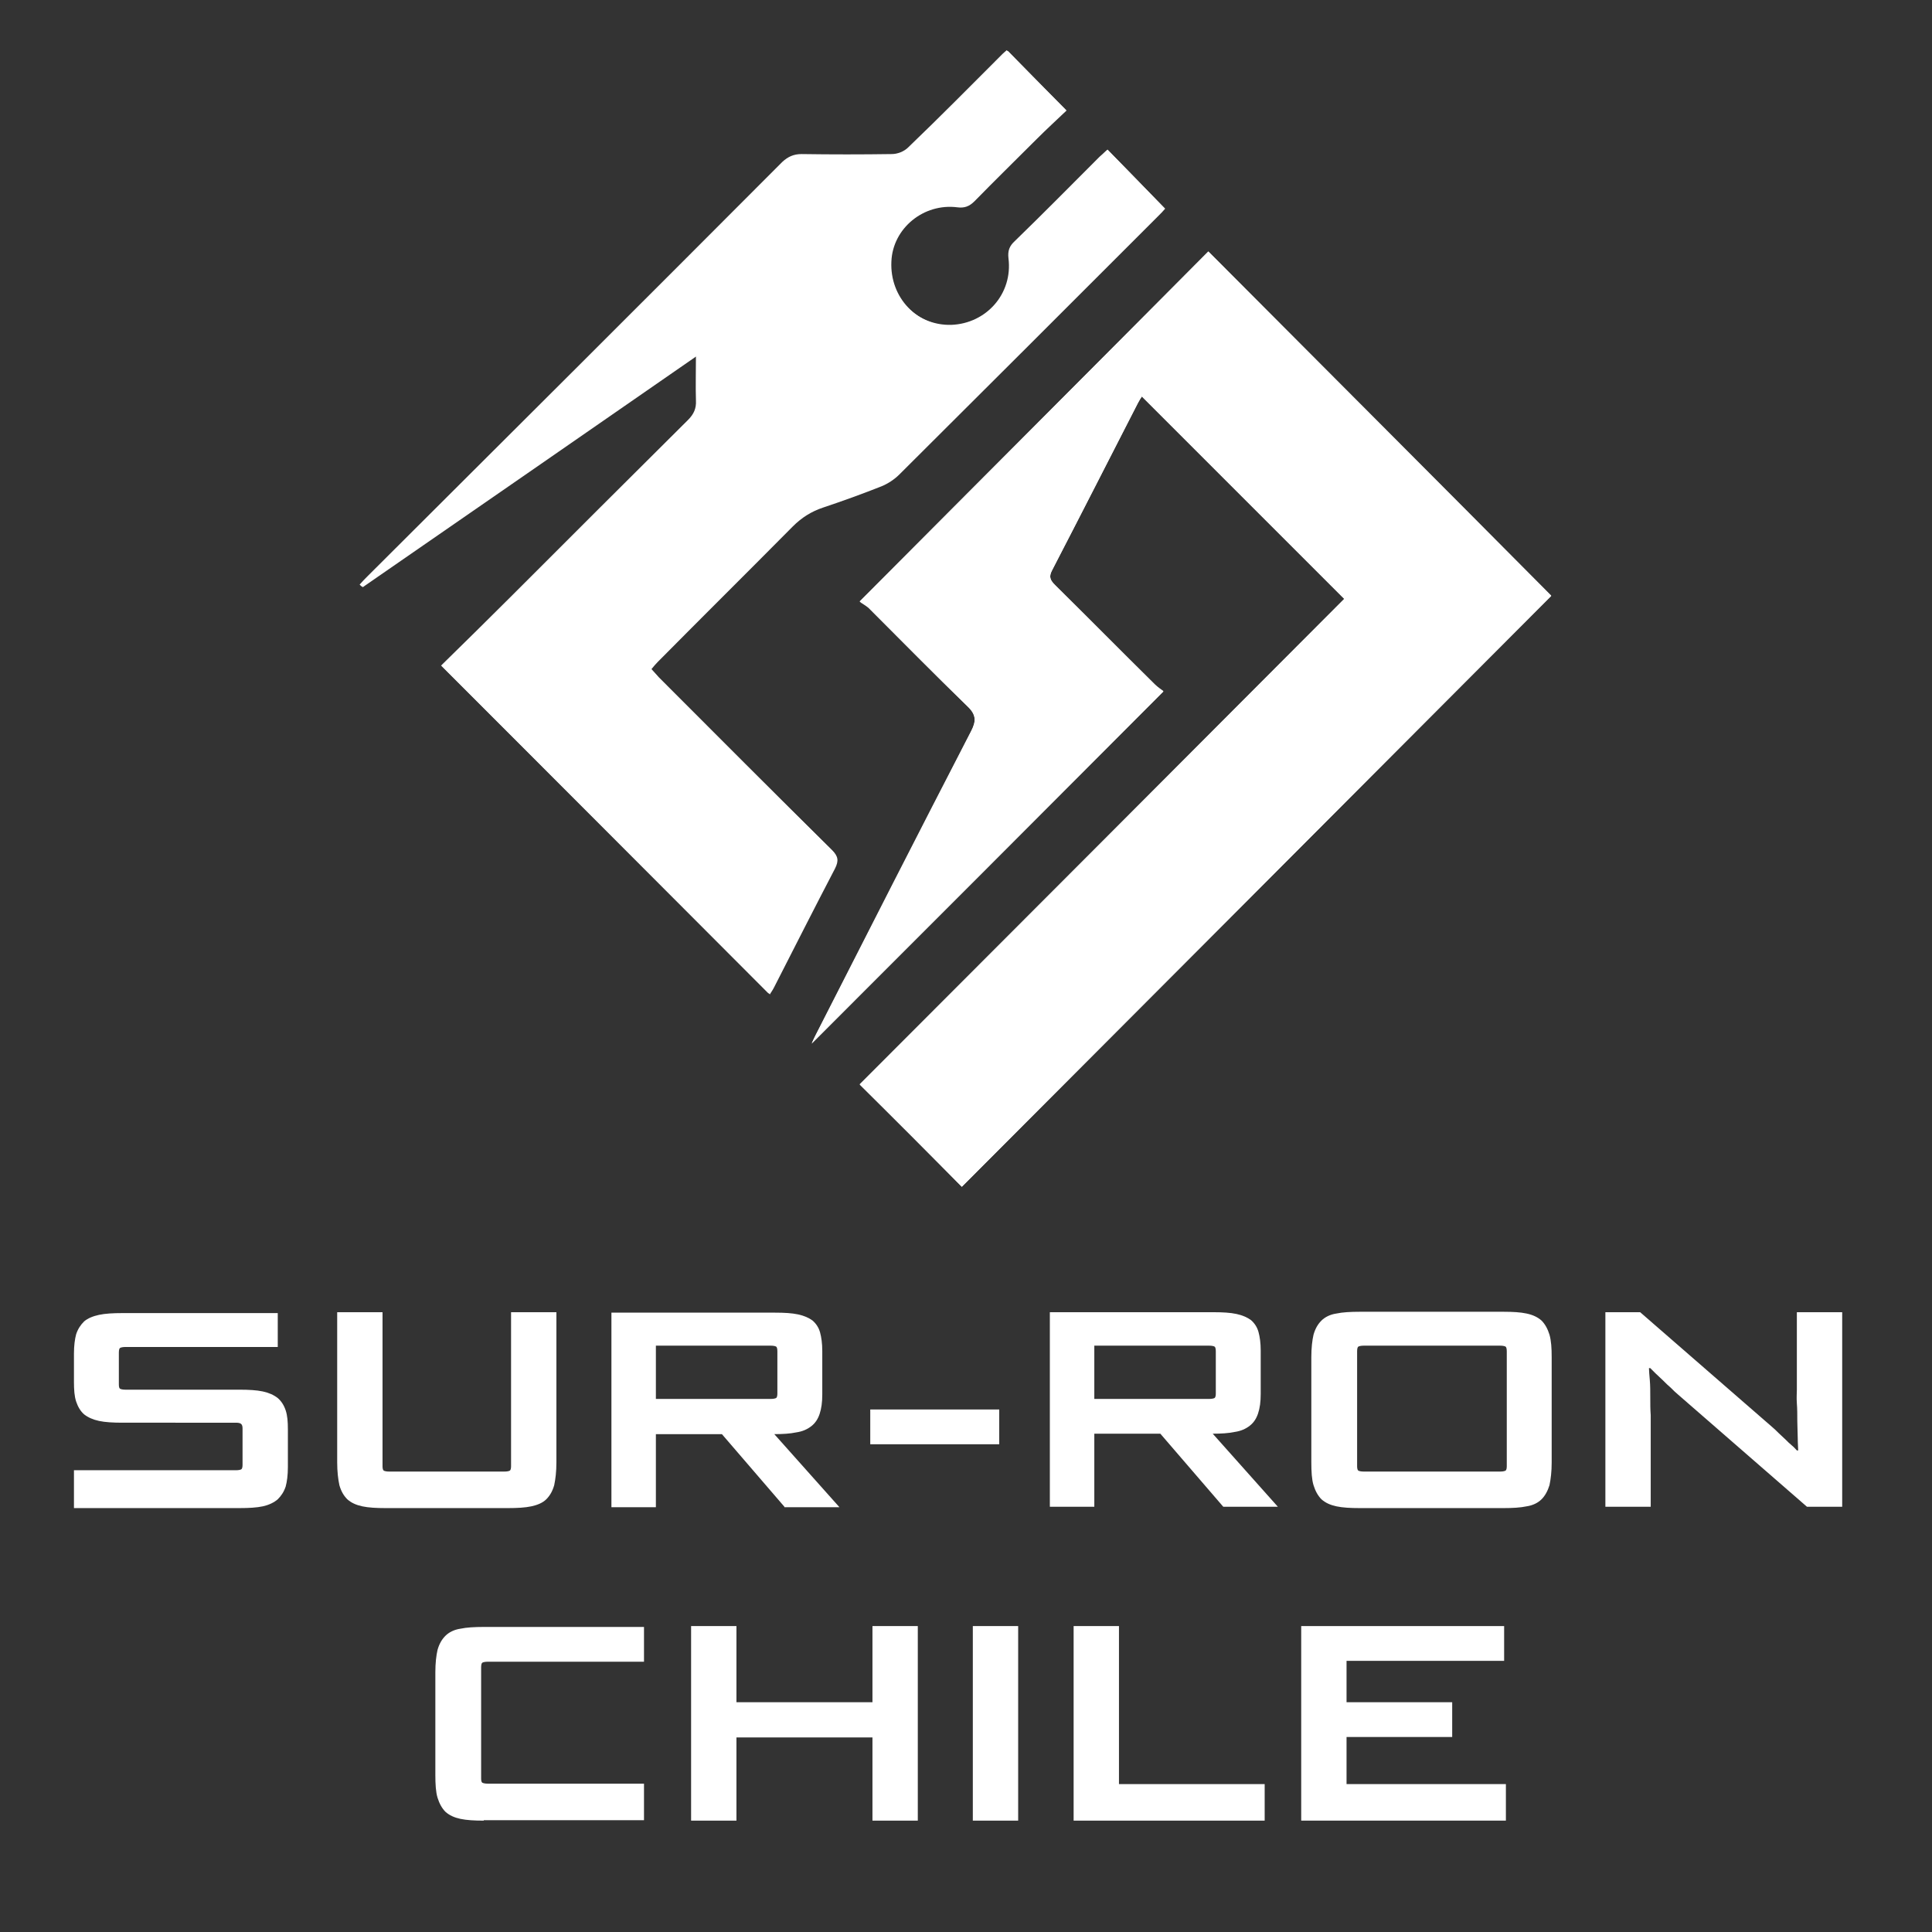 <?xml version="1.0" encoding="utf-8"?>
<!-- Generator: Adobe Illustrator 25.4.1, SVG Export Plug-In . SVG Version: 6.00 Build 0)  -->
<svg version="1.1" xmlns="http://www.w3.org/2000/svg" xmlns:xlink="http://www.w3.org/1999/xlink" x="0px" y="0px"
	 viewBox="0 0 438.9 438.9" style="enable-background:new 0 0 438.9 438.9;" xml:space="preserve">
<rect x="0" y="0" width="438.9" height="438.9" fill="#333333" stroke="none"/>
<style type="text/css">
	.st0{fill:#FFFFFF;}
</style>
<g id="Capa_1">
	<g>
		<path class="st0" d="M218.5,269.6c44.7-44.8,89.5-89.7,133.9-134.2c-25.9-26-52-52.2-77.9-78.2c-26.2,26.3-52.5,52.6-79.2,79.5
			c0.5,0.4,1.3,0.8,2,1.4c7.5,7.5,14.9,15,22.5,22.4c2,1.9,2,3.4,0.8,5.7c-11.8,23-23.5,46-35.3,69c-0.4,0.7-0.7,1.5-0.9,1.9
			c26.4-26.4,53-53,79.9-80c-0.4-0.3-1.2-0.8-1.9-1.5c-7.6-7.5-15.1-15.1-22.7-22.6c-1.1-1.1-1.5-1.9-0.7-3.4
			c6.5-12.6,13-25.4,19.5-38c0.3-0.6,0.7-1.2,0.9-1.5c15.3,15.3,30.5,30.5,46,46c-36.6,36.7-73.4,73.5-110.1,110.3
			C203.1,254.1,210.9,261.9,218.5,269.6z M251.6,34c-0.6,0.5-1.2,1.1-1.8,1.6c-6.4,6.4-12.8,12.9-19.3,19.2
			c-1.2,1.1-1.6,2.2-1.4,3.9c1,8-5,14.8-13,15.1c-8,0.2-14.3-6.3-13.9-14.6c0.4-7.5,7.4-13.2,15-12.3c1.7,0.2,2.8-0.2,3.9-1.4
			c4.7-4.8,9.4-9.5,14.1-14.1c2.3-2.3,4.7-4.5,6.8-6.5c-4.7-4.8-8.9-9.1-13.3-13.5c-0.3,0.3-0.6,0.5-0.9,0.8
			c-7.1,7.1-14.2,14.3-21.5,21.3c-0.9,0.9-2.4,1.5-3.7,1.5c-6.8,0.1-13.7,0.1-20.5,0c-1.8,0-3.1,0.6-4.4,1.8
			c-31.3,31.4-62.7,62.7-94.1,94c-0.7,0.7-1.3,1.3-1.9,2c0.1,0.1,0.3,0.3,0.4,0.4c25.1-17.4,50.3-34.8,76-52.6c0,3.9-0.1,7.1,0,10.4
			c0.1,1.8-0.5,3.1-1.8,4.4c-13.4,13.3-26.7,26.6-40,39.9c-5.4,5.4-10.9,10.8-16.1,15.9c25,25,49.7,49.7,74.4,74.5
			c0.2-0.4,0.6-0.9,0.9-1.5c4.6-9,9.2-18.1,13.9-27.1c0.9-1.8,0.8-2.8-0.7-4.2c-13.1-13-26.2-26.1-39.3-39.2
			c-0.6-0.6-1.1-1.2-1.7-1.9c0.5-0.6,0.9-1.1,1.4-1.6c10.2-10.3,20.5-20.5,30.7-30.8c2-2,4.2-3.4,6.9-4.3c4.4-1.4,8.8-3.1,13.2-4.8
			c1.5-0.6,3-1.5,4.1-2.7c19.6-19.5,39.2-39.1,58.7-58.6c0.6-0.6,1.2-1.3,1.7-1.8C260.3,42.9,256,38.5,251.6,34z"/>
		<path class="st0" d="M218.5,269.6c-7.6-7.7-15.4-15.5-23.2-23.3c36.7-36.7,73.5-73.6,110.1-110.3c-15.5-15.5-30.7-30.7-46-46
			c-0.2,0.3-0.6,0.9-0.9,1.5c-6.5,12.7-12.9,25.4-19.5,38c-0.8,1.5-0.4,2.3,0.7,3.4c7.6,7.5,15.1,15.1,22.7,22.6
			c0.6,0.6,1.4,1.1,1.9,1.5c-26.9,26.9-53.5,53.5-79.9,80c0.2-0.4,0.5-1.1,0.9-1.9c11.7-23,23.4-46,35.3-69c1.2-2.3,1.2-3.8-0.8-5.7
			c-7.6-7.3-15-14.9-22.5-22.4c-0.6-0.6-1.5-1.1-2-1.4c26.7-26.8,53.1-53.2,79.2-79.5c25.9,26,52.1,52.2,77.9,78.2
			C308,179.9,263.2,224.8,218.5,269.6z"/>
		<path class="st0" d="M251.6,34c4.4,4.5,8.7,8.9,13.1,13.4c-0.4,0.5-1,1.1-1.7,1.8c-19.6,19.6-39.1,39.1-58.7,58.6
			c-1.1,1.1-2.6,2.1-4.1,2.7c-4.3,1.7-8.7,3.3-13.2,4.8c-2.7,0.9-4.9,2.3-6.9,4.3c-10.2,10.3-20.5,20.5-30.7,30.8
			c-0.5,0.5-0.9,1-1.4,1.6c0.6,0.7,1.2,1.3,1.7,1.9c13.1,13.1,26.1,26.2,39.3,39.2c1.4,1.4,1.6,2.4,0.7,4.2
			c-4.7,9-9.3,18.1-13.9,27.1c-0.3,0.6-0.7,1.1-0.9,1.5c-24.8-24.8-49.5-49.5-74.4-74.5c5.3-5.2,10.7-10.5,16.1-15.9
			c13.3-13.3,26.6-26.6,40-39.9c1.3-1.3,1.8-2.6,1.8-4.4c-0.1-3.2,0-6.4,0-10.4c-25.7,17.8-50.8,35.2-76,52.6
			c-0.1-0.1-0.3-0.3-0.4-0.4c0.6-0.7,1.3-1.4,1.9-2c31.4-31.3,62.7-62.7,94.1-94c1.3-1.3,2.5-1.9,4.4-1.8c6.8,0.1,13.7,0.1,20.5,0
			c1.2,0,2.8-0.6,3.7-1.5c7.2-7,14.3-14.2,21.5-21.3c0.3-0.3,0.6-0.5,0.9-0.8c4.3,4.4,8.6,8.8,13.3,13.5c-2.2,2.1-4.5,4.2-6.8,6.5
			c-4.7,4.7-9.5,9.4-14.1,14.1c-1.2,1.2-2.3,1.6-3.9,1.4c-7.7-1-14.7,4.8-15,12.3c-0.4,8.2,5.9,14.8,13.9,14.6
			c8-0.2,14.1-7.1,13-15.1c-0.2-1.7,0.2-2.8,1.4-3.9c6.5-6.4,12.9-12.8,19.3-19.2C250.4,35.1,251,34.5,251.6,34z"/>
	</g>
	<g>
		<path class="st0" d="M16.8,342.3V334h36.8c0.6,0,1-0.1,1.2-0.2c0.2-0.1,0.3-0.5,0.3-1v-8.3c0-0.5-0.1-0.8-0.3-1
			c-0.2-0.2-0.6-0.3-1.2-0.3H27.8c-2.1,0-3.9-0.1-5.3-0.4s-2.5-0.8-3.4-1.5c-0.8-0.7-1.4-1.7-1.8-2.9c-0.4-1.2-0.5-2.7-0.5-4.5v-6.4
			c0-1.8,0.2-3.3,0.5-4.4c0.4-1.2,1-2.1,1.8-2.9c0.8-0.7,2-1.2,3.4-1.5c1.4-0.3,3.2-0.4,5.3-0.4h35.3v7.7H28.5c-0.6,0-1,0.1-1.2,0.2
			c-0.2,0.1-0.3,0.5-0.3,1.1v7.2c0,0.6,0.1,0.9,0.3,1c0.2,0.1,0.6,0.2,1.2,0.2h25.9c2.1,0,3.9,0.1,5.3,0.4c1.4,0.3,2.5,0.8,3.4,1.5
			c0.8,0.7,1.4,1.6,1.8,2.8c0.4,1.2,0.5,2.6,0.5,4.3v8.6c0,1.8-0.2,3.3-0.5,4.4c-0.4,1.2-1,2.1-1.8,2.9c-0.8,0.7-2,1.3-3.4,1.6
			c-1.4,0.3-3.2,0.4-5.3,0.4H16.8z"/>
		<path class="st0" d="M87.6,342.6c-2.1,0-3.9-0.1-5.3-0.4c-1.4-0.3-2.5-0.8-3.4-1.6c-0.8-0.8-1.4-1.8-1.8-3.2
			c-0.3-1.4-0.5-3.1-0.5-5.2v-34.1h10.3v35c0,0.5,0.1,0.9,0.3,1c0.2,0.1,0.6,0.2,1.2,0.2h26.2c0.6,0,1-0.1,1.2-0.2
			c0.2-0.1,0.3-0.5,0.3-1v-35h10.3v34.1c0,2.1-0.2,3.8-0.5,5.2c-0.4,1.4-1,2.4-1.8,3.2c-0.8,0.8-2,1.3-3.4,1.6
			c-1.4,0.3-3.2,0.4-5.3,0.4H87.6z"/>
		<path class="st0" d="M178.2,342.3L164,325.8h-15v16.6h-10.1v-44.2h37.2c2.1,0,3.8,0.1,5.2,0.4c1.4,0.3,2.5,0.8,3.3,1.4
			c0.8,0.7,1.4,1.6,1.7,2.7c0.3,1.1,0.5,2.5,0.5,4.2v9.9c0,1.8-0.2,3.2-0.6,4.4c-0.4,1.2-1,2.1-1.9,2.8c-0.9,0.7-2,1.2-3.4,1.4
			c-1.4,0.3-3.1,0.4-5,0.4l14.8,16.6H178.2z M176.6,307c0-0.6-0.1-1-0.3-1.1c-0.2-0.1-0.6-0.2-1.2-0.2H149v12.1h26.1
			c0.6,0,1-0.1,1.2-0.2c0.2-0.1,0.3-0.5,0.3-1V307z"/>
		<path class="st0" d="M197.7,328.1v-7.9H227v7.9H197.7z"/>
		<path class="st0" d="M277.9,342.3l-14.3-16.6h-15v16.6h-10.1v-44.2h37.2c2.1,0,3.8,0.1,5.2,0.4c1.4,0.3,2.5,0.8,3.3,1.4
			c0.8,0.7,1.4,1.6,1.7,2.7c0.3,1.1,0.5,2.5,0.5,4.2v9.9c0,1.8-0.2,3.2-0.6,4.4c-0.4,1.2-1,2.1-1.9,2.8c-0.9,0.7-2,1.2-3.4,1.4
			c-1.4,0.3-3.1,0.4-5,0.4l14.8,16.6H277.9z M276.2,307c0-0.6-0.1-1-0.3-1.1s-0.6-0.2-1.2-0.2h-26.1v12.1h26.1c0.6,0,1-0.1,1.2-0.2
			c0.2-0.1,0.3-0.5,0.3-1V307z"/>
		<path class="st0" d="M308.9,342.6c-2.1,0-3.9-0.1-5.3-0.4c-1.4-0.3-2.5-0.8-3.4-1.6c-0.8-0.8-1.4-1.9-1.8-3.2
			c-0.4-1.3-0.5-3.1-0.5-5.2v-23.9c0-2.1,0.2-3.8,0.5-5.1c0.4-1.4,1-2.4,1.8-3.2c0.8-0.8,2-1.4,3.4-1.6c1.4-0.3,3.2-0.4,5.3-0.4
			h32.7c2.1,0,3.8,0.1,5.2,0.4c1.4,0.3,2.5,0.8,3.4,1.6c0.8,0.8,1.4,1.9,1.8,3.2c0.4,1.4,0.5,3.1,0.5,5.1v23.9
			c0,2.1-0.2,3.8-0.5,5.2c-0.4,1.3-1,2.4-1.8,3.2c-0.8,0.8-2,1.4-3.4,1.6c-1.4,0.3-3.2,0.4-5.2,0.4H308.9z M342.3,307
			c0-0.6-0.1-1-0.3-1.1c-0.2-0.1-0.6-0.2-1.2-0.2h-31c-0.6,0-1,0.1-1.2,0.2c-0.2,0.1-0.3,0.5-0.3,1.1v26.1c0,0.5,0.1,0.9,0.3,1
			c0.2,0.1,0.6,0.2,1.2,0.2h31c0.6,0,1-0.1,1.2-0.2c0.2-0.1,0.3-0.5,0.3-1V307z"/>
		<path class="st0" d="M410.5,342.3l-29.3-25.5c-0.5-0.4-1-0.9-1.6-1.5c-0.6-0.5-1.2-1.1-1.8-1.7c-0.6-0.6-1.2-1.1-1.7-1.6
			c-0.5-0.5-0.9-0.9-1.2-1.2h-0.3c0,0.6,0.1,1.6,0.2,2.8c0.1,1.2,0.1,2.5,0.1,3.9c0,1.4,0,2.7,0.1,4c0,1.3,0,2.3,0,3.1v17.7h-10.3
			v-44.2h7.9l29.9,26c0.5,0.4,1,0.9,1.5,1.4c0.5,0.5,1.1,1,1.6,1.5c0.5,0.5,1,1,1.5,1.4c0.5,0.4,0.8,0.8,1.1,1.1h0.3
			c0-0.6-0.1-1.6-0.1-2.8c0-1.2-0.1-2.5-0.1-3.9c0-1.4,0-2.7-0.1-4s0-2.3,0-3.1v-17.6h10.3v44.2H410.5z"/>
	</g>
	<g>
		<path class="st0" d="M109.9,413.6c-2.1,0-3.9-0.1-5.3-0.4c-1.4-0.3-2.5-0.8-3.4-1.6c-0.8-0.8-1.4-1.9-1.8-3.2
			c-0.4-1.3-0.5-3.1-0.5-5.2v-23.3c0-2.1,0.2-3.8,0.5-5.1c0.4-1.4,1-2.4,1.8-3.2c0.8-0.8,2-1.4,3.4-1.6c1.4-0.3,3.2-0.4,5.3-0.4
			h36.4v7.9h-35.5c-0.6,0-1,0.1-1.2,0.2c-0.2,0.1-0.3,0.5-0.3,1.1V404c0,0.6,0.1,0.9,0.3,1c0.2,0.1,0.6,0.2,1.2,0.2h35.5v8.3H109.9z
			"/>
		<path class="st0" d="M198.2,413.6v-18.9h-30.9v18.9H157v-44.2h10.3v17.3h30.9v-17.3h10.3v44.2H198.2z"/>
		<path class="st0" d="M221,413.6v-44.2h10.3v44.2H221z"/>
		<path class="st0" d="M243.9,413.6v-44.2h10.3v35.9h33.1v8.3H243.9z"/>
		<path class="st0" d="M295.6,413.6v-44.2h46.1v7.9h-35.8v9.4h24v7.9h-24v10.7h36.2v8.3H295.6z"/>
	</g>
</g>
<g id="Capa_2">
</g>
</svg>
